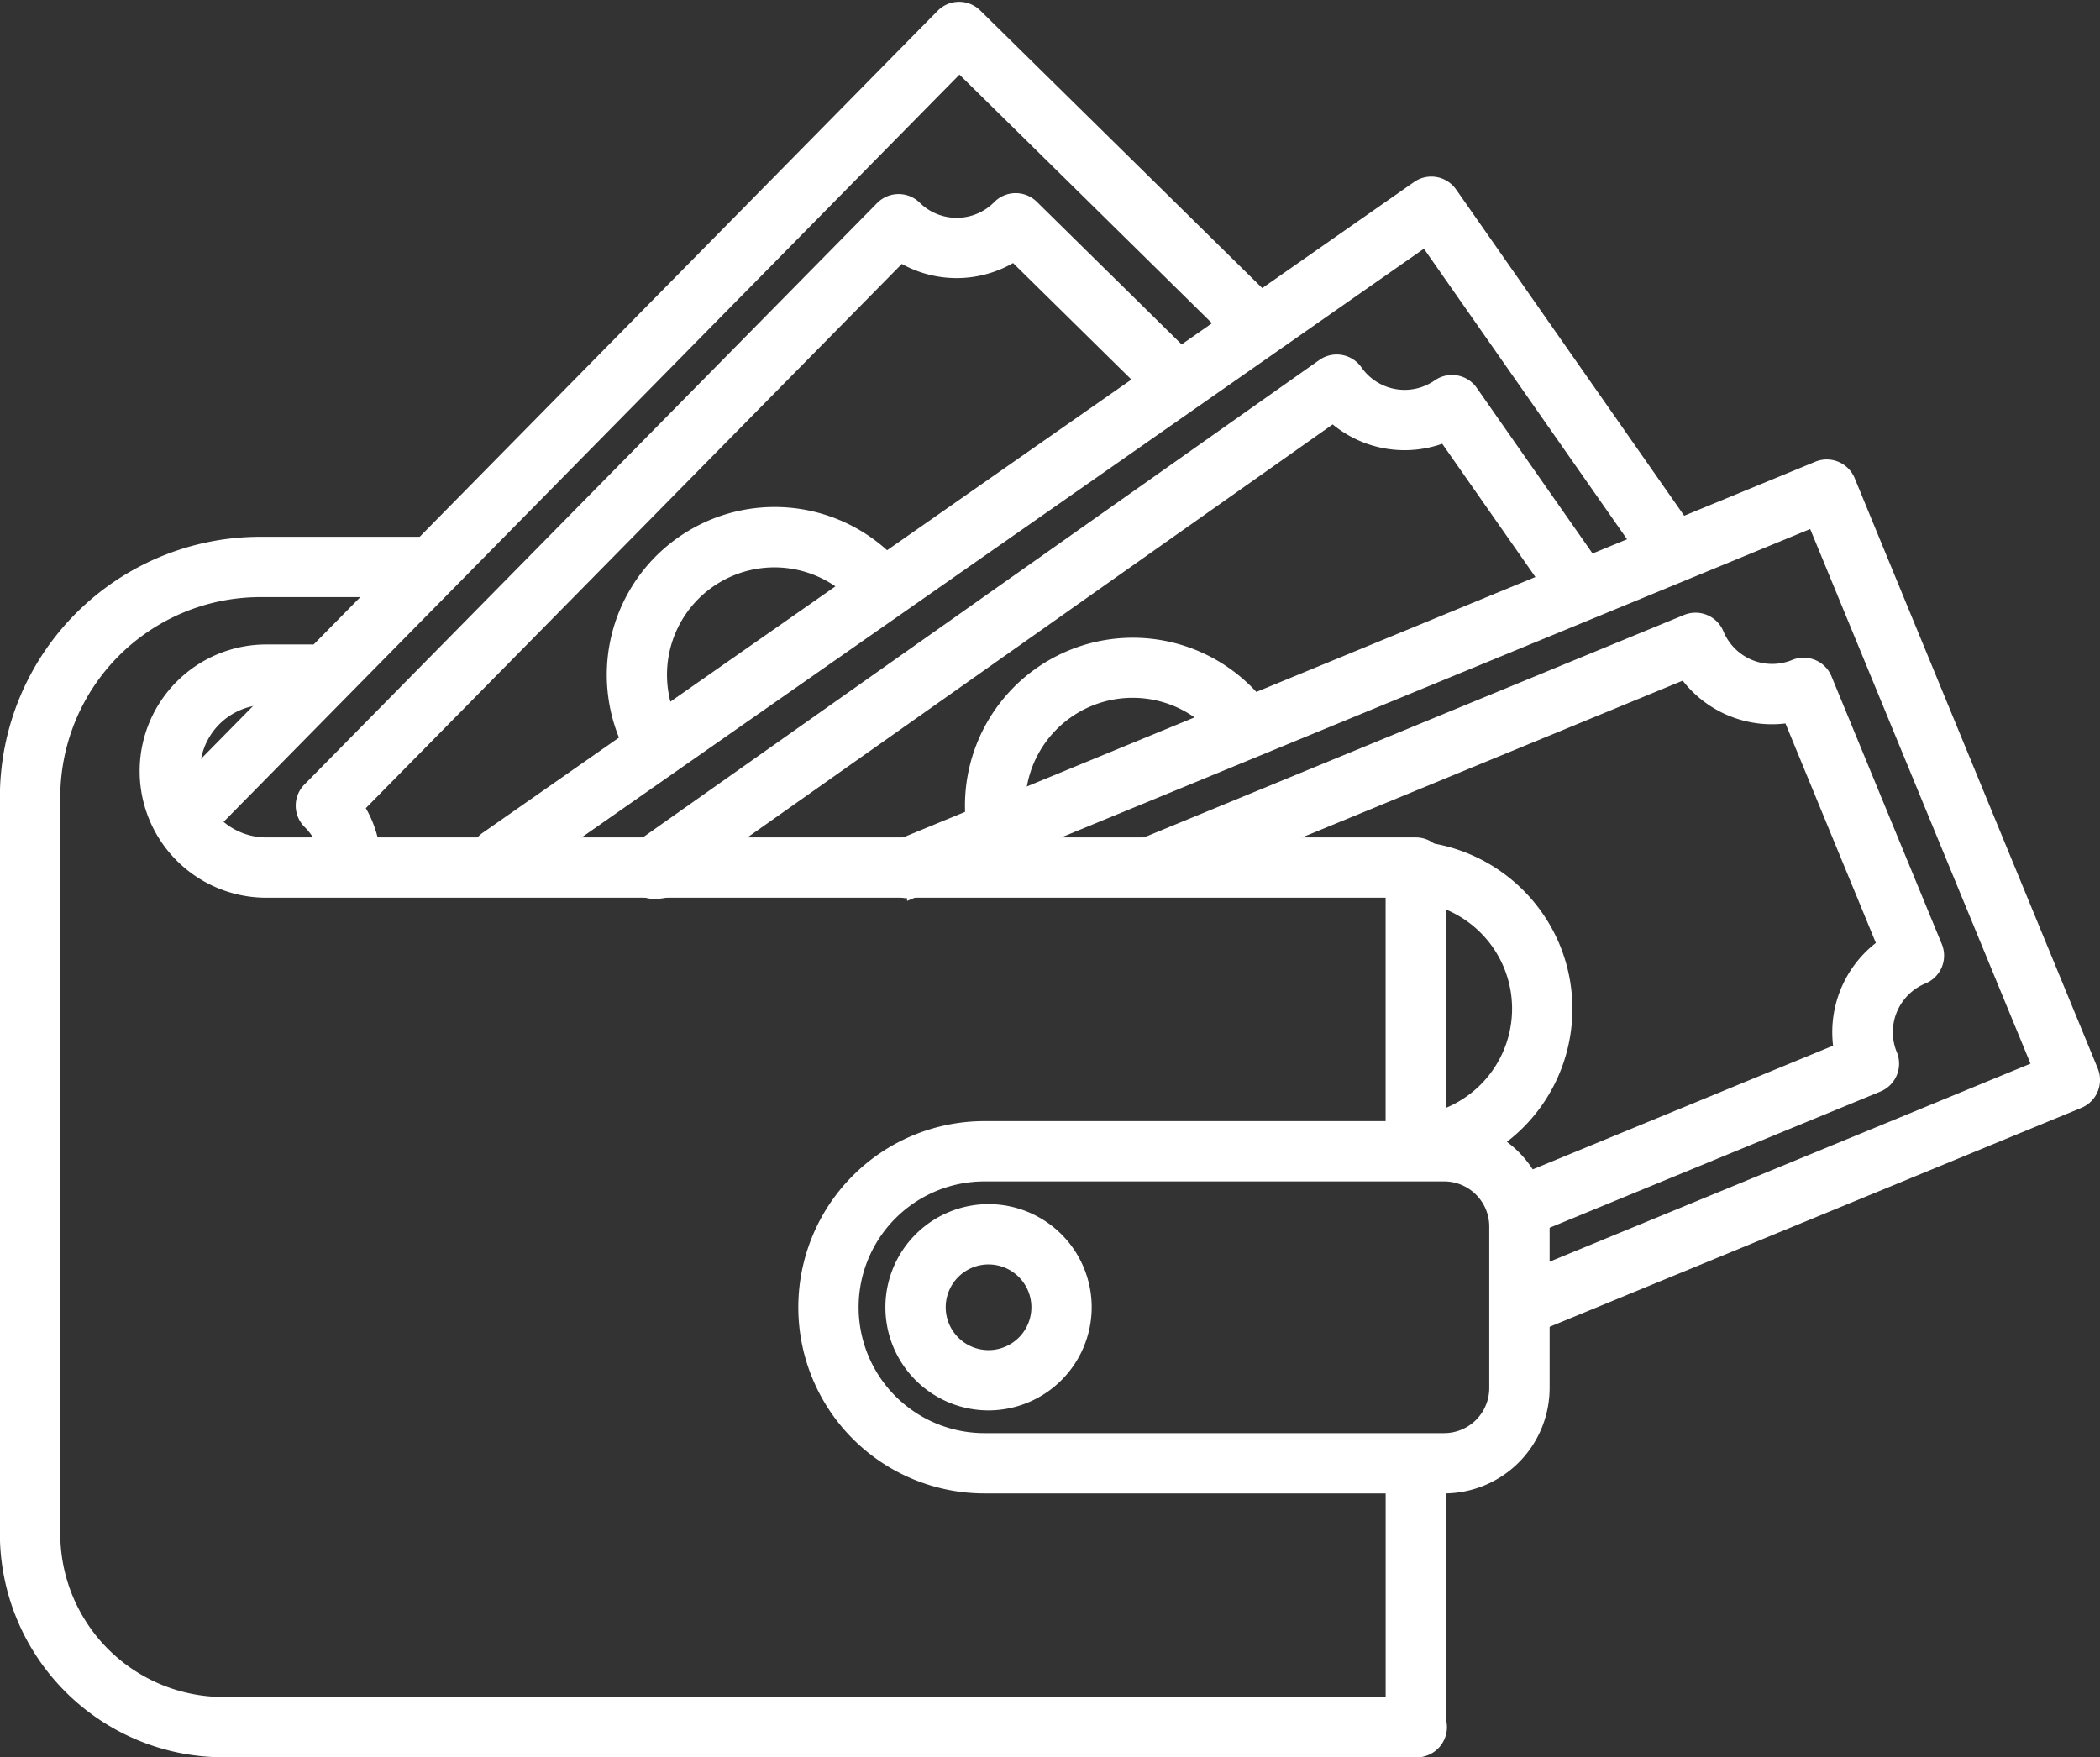 <svg xmlns="http://www.w3.org/2000/svg" viewBox="0 0 54.421 45.547"><rect x="0" y="0" width="54.421" height="45.547" fill="#333333" stroke="none"/><defs><style>.a{fill:#fff;stroke:#fff;stroke-width:0.5px;}</style></defs><g transform="translate(0.25 0.297)"><g transform="translate(35.909 37.385)"><g transform="translate(0 0)"><path class="a" d="M243.54,171.549a.531.531,0,0,1-.532-.532v-6.55a.532.532,0,1,1,1.063,0v6.55A.532.532,0,0,1,243.54,171.549Z" transform="translate(-243.008 -163.935)"/></g></g><g transform="translate(3.619 16.657)"><g transform="translate(0 0)"><path class="a" d="M229.906,147.594a.531.531,0,0,1-.532-.532v-6.544H200.117a3.032,3.032,0,0,1,0-6.064h1.121a.532.532,0,1,1,0,1.063h-1.121a1.969,1.969,0,0,0,0,3.938h29.789a.532.532,0,0,1,.532.532v7.076A.532.532,0,0,1,229.906,147.594Z" transform="translate(-197.085 -134.454)"/></g></g><g transform="translate(0 13.87)"><path class="a" d="M228.378,161.62h-30.9a5.549,5.549,0,0,1-5.543-5.543V136.986a6.5,6.5,0,0,1,6.5-6.5h4.243a.532.532,0,1,1,0,1.063h-4.243A5.439,5.439,0,0,0,193,136.986v19.091a4.485,4.485,0,0,0,4.48,4.48h30.9a.532.532,0,1,1,0,1.063Z" transform="translate(-191.938 -130.49)"/></g><g transform="translate(20.688 29.011)"><path class="a" d="M237.848,161.174H225.936a4.575,4.575,0,0,1,0-9.15h11.912a2.485,2.485,0,0,1,2.483,2.482v4.186A2.485,2.485,0,0,1,237.848,161.174Zm-11.912-8.087a3.512,3.512,0,0,0,0,7.024h11.912a1.42,1.42,0,0,0,1.419-1.419v-4.186a1.421,1.421,0,0,0-1.419-1.419Z" transform="translate(-221.361 -152.024)"/></g><g transform="translate(22.945 31.163)"><g transform="translate(0 0)"><path class="a" d="M226.994,159.931a2.423,2.423,0,1,1,2.423-2.423A2.426,2.426,0,0,1,226.994,159.931Zm0-3.783a1.36,1.36,0,1,0,1.36,1.36A1.361,1.361,0,0,0,226.994,156.148Z" transform="translate(-224.571 -155.085)"/></g></g><g transform="translate(4.11)"><path class="a" d="M198.315,132.1a.532.532,0,0,1-.379-.9L217.9,110.923a.531.531,0,0,1,.752-.006l7.554,7.438a.532.532,0,1,1-.746.757l-7.175-7.065-19.593,19.9A.53.53,0,0,1,198.315,132.1Z" transform="translate(-197.784 -110.764)"/></g><g transform="translate(7.665 4.961)"><path class="a" d="M204.011,135.488a.532.532,0,0,1-.532-.528,1.605,1.605,0,0,0-.482-1.138.53.53,0,0,1-.006-.752L217.832,118a.532.532,0,0,1,.752-.006,1.616,1.616,0,0,0,2.282-.018.531.531,0,0,1,.752-.006l4.008,3.947a.531.531,0,1,1-.746.757l-3.667-3.611a2.686,2.686,0,0,1-2.959.023l-14.167,14.387a2.656,2.656,0,0,1,.457,1.477.533.533,0,0,1-.528.536Z" transform="translate(-202.839 -117.819)"/></g><g transform="translate(15.718 13.094)"><path class="a" d="M215.243,135.683a.532.532,0,0,1-.47-.283,4.1,4.1,0,0,1,6.5-4.838c.065.064.127.129.187.2a.532.532,0,1,1-.8.707c-.044-.05-.09-.1-.138-.146a3.034,3.034,0,0,0-4.81,3.582.532.532,0,0,1-.469.781Z" transform="translate(-214.292 -129.386)"/></g><g transform="translate(12.174 4.525)"><path class="a" d="M209.785,135.136a.532.532,0,0,1-.305-.967L233.618,117.3a.533.533,0,0,1,.74.131l6.172,8.83a.531.531,0,1,1-.871.609l-5.868-8.394-23.7,16.568A.527.527,0,0,1,209.785,135.136Z" transform="translate(-209.253 -117.2)"/></g><g transform="translate(16.125 9.14)"><path class="a" d="M215.479,137.375a.589.589,0,0,1-.513-.257.532.532,0,0,1,.129-.739l17.735-12.518a.532.532,0,0,1,.742.129,1.614,1.614,0,0,0,2.248.4.533.533,0,0,1,.74.131l3.191,4.565a.531.531,0,1,1-.871.609l-2.917-4.172a2.685,2.685,0,0,1-2.914-.515l-16.518,11.659a.531.531,0,0,1-.651.639l-.023.006A1.452,1.452,0,0,1,215.479,137.375Z" transform="translate(-214.871 -123.763)"/></g><g transform="translate(25.006 16.47)"><g transform="translate(0 0)"><path class="a" d="M228.053,139.2a.531.531,0,0,1-.527-.475,4.1,4.1,0,0,1,7.268-3,.532.532,0,1,1-.83.665,3.034,3.034,0,0,0-5.381,2.226.536.536,0,0,1-.529.589Z" transform="translate(-227.503 -134.188)"/></g></g><g transform="translate(22.772 11.863)"><path class="a" d="M240.924,149.776a.532.532,0,0,1-.2-1.024l13.526-5.571-5.9-14.319-23.289,9.592a.532.532,0,1,1-.4-.983l23.78-9.795a.532.532,0,0,1,.695.289l6.3,15.3a.533.533,0,0,1-.29.695l-14.017,5.773A.524.524,0,0,1,240.924,149.776Z" transform="translate(-224.326 -127.637)"/></g><g transform="translate(29.237 15.834)"><path class="a" d="M243.6,148.9a.531.531,0,0,1-.2-1.023l8.414-3.466a2.682,2.682,0,0,1,1.138-2.732l-2.493-6.053a2.682,2.682,0,0,1-2.732-1.138l-13.474,5.55a.532.532,0,1,1-.4-.983l13.917-5.733a.532.532,0,0,1,.694.289,1.615,1.615,0,0,0,2.107.878.531.531,0,0,1,.694.289l2.858,6.939a.533.533,0,0,1,0,.407.528.528,0,0,1-.288.287,1.615,1.615,0,0,0-.878,2.107.529.529,0,0,1,0,.406.535.535,0,0,1-.288.288l-8.857,3.648A.531.531,0,0,1,243.6,148.9Z" transform="translate(-233.52 -133.283)"/></g><g transform="translate(36.107 21.782)"><path class="a" d="M244,149.842a.531.531,0,0,1-.1-1.053,3.034,3.034,0,0,0-.154-5.987.532.532,0,1,1,.146-1.053,4.114,4.114,0,0,1,3.231,2.5A4.1,4.1,0,0,1,244.9,149.6a4.137,4.137,0,0,1-.795.237A.545.545,0,0,1,244,149.842Z" transform="translate(-243.291 -141.743)"/></g></g></svg>
